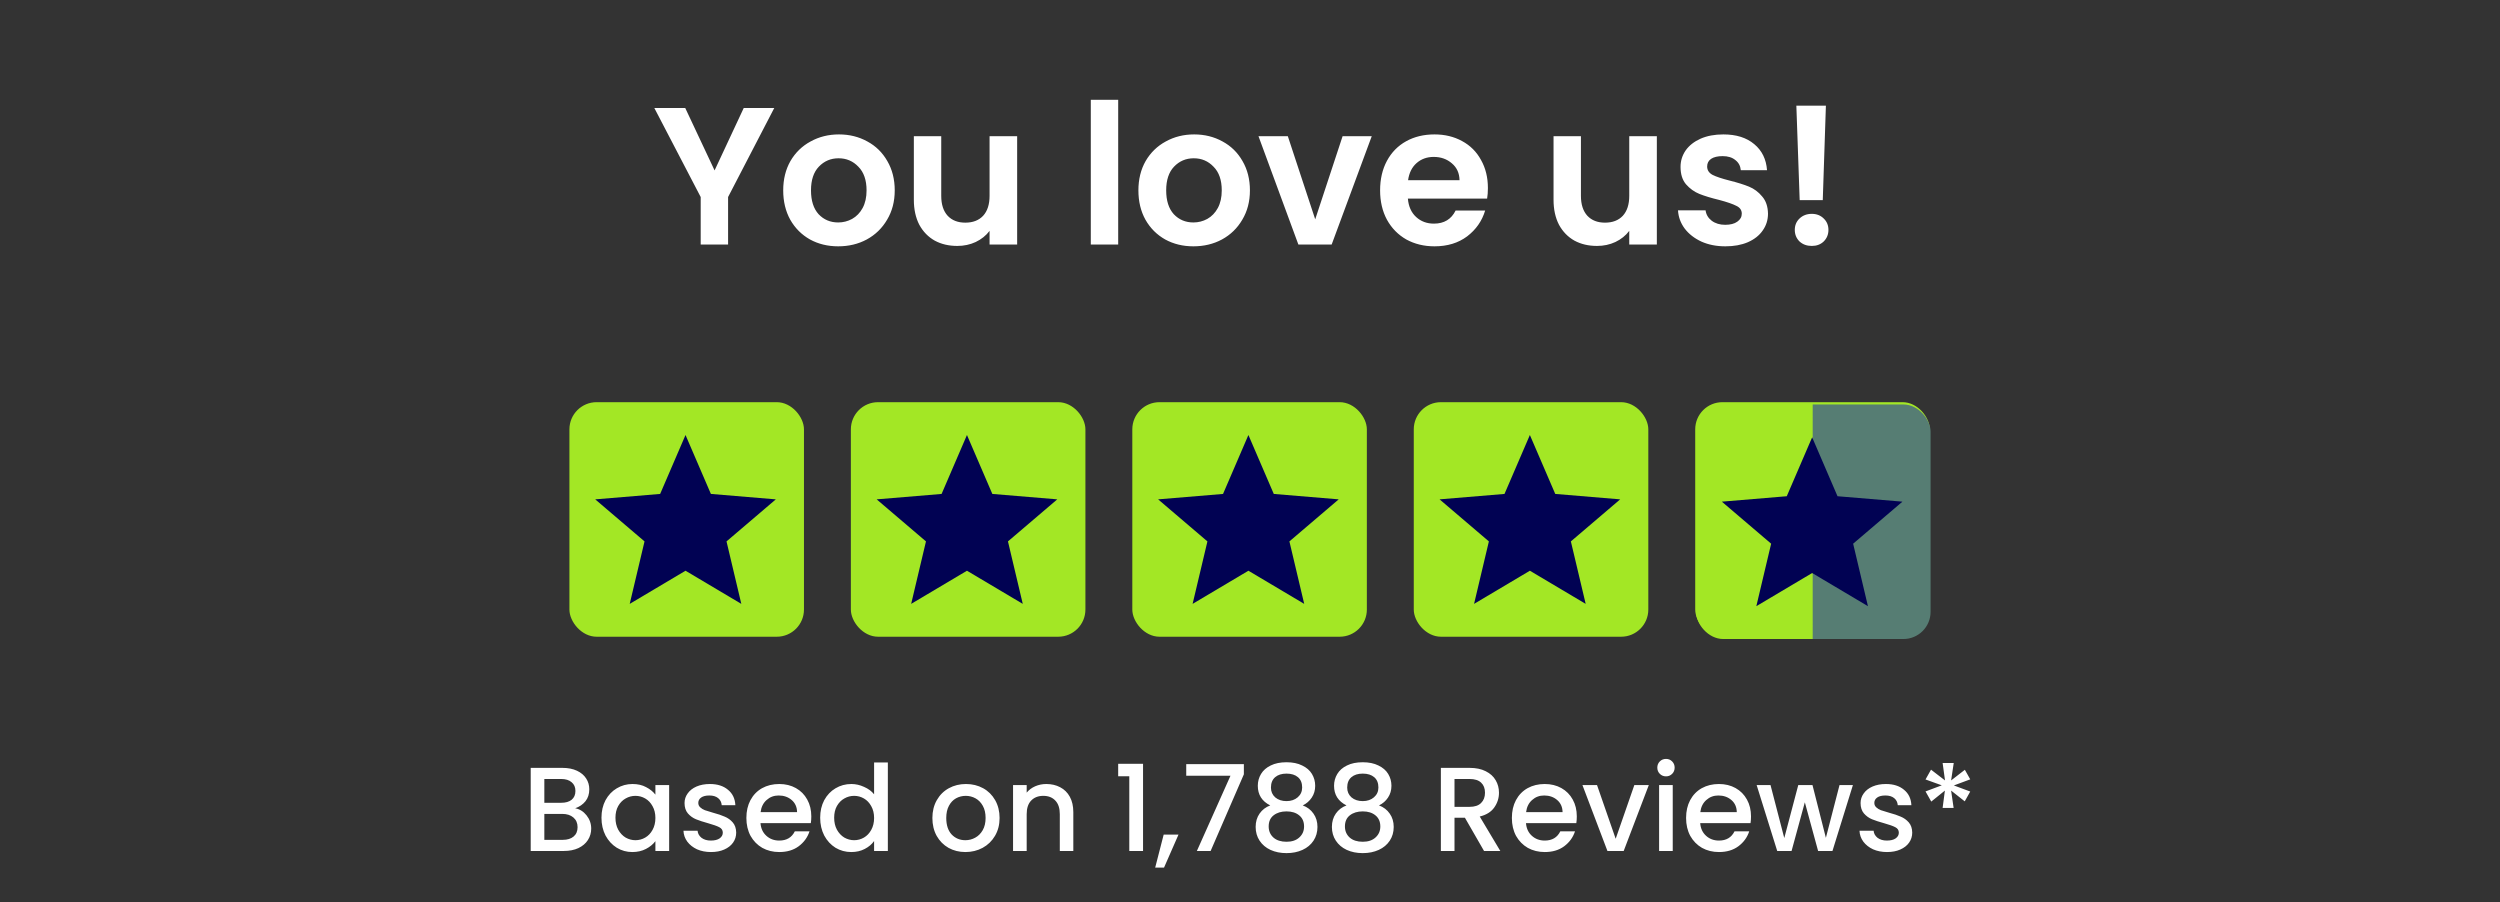 <svg width="460" height="166" viewBox="0 0 460 166" fill="none" xmlns="http://www.w3.org/2000/svg">
<rect x="0" y="0" width="460" height="166" fill="#333333" stroke="none"/>
<path d="M142.464 19.872L133.968 36.252V45H128.928V36.252L120.396 19.872H126.084L131.484 31.356L136.848 19.872H142.464ZM154.227 45.324C152.307 45.324 150.579 44.904 149.043 44.064C147.507 43.2 146.295 41.988 145.407 40.428C144.543 38.868 144.111 37.068 144.111 35.028C144.111 32.988 144.555 31.188 145.443 29.628C146.355 28.068 147.591 26.868 149.151 26.028C150.711 25.164 152.451 24.732 154.371 24.732C156.291 24.732 158.031 25.164 159.591 26.028C161.151 26.868 162.375 28.068 163.263 29.628C164.175 31.188 164.631 32.988 164.631 35.028C164.631 37.068 164.163 38.868 163.227 40.428C162.315 41.988 161.067 43.2 159.483 44.064C157.923 44.904 156.171 45.324 154.227 45.324ZM154.227 40.932C155.139 40.932 155.991 40.716 156.783 40.284C157.599 39.828 158.247 39.156 158.727 38.268C159.207 37.38 159.447 36.3 159.447 35.028C159.447 33.132 158.943 31.68 157.935 30.672C156.951 29.64 155.739 29.124 154.299 29.124C152.859 29.124 151.647 29.64 150.663 30.672C149.703 31.68 149.223 33.132 149.223 35.028C149.223 36.924 149.691 38.388 150.627 39.42C151.587 40.428 152.787 40.932 154.227 40.932ZM187.156 25.056V45H182.08V42.48C181.432 43.344 180.58 44.028 179.524 44.532C178.492 45.012 177.364 45.252 176.14 45.252C174.58 45.252 173.2 44.928 172 44.28C170.8 43.608 169.852 42.636 169.156 41.364C168.484 40.068 168.148 38.532 168.148 36.756V25.056H173.188V36.036C173.188 37.62 173.584 38.844 174.376 39.708C175.168 40.548 176.248 40.968 177.616 40.968C179.008 40.968 180.1 40.548 180.892 39.708C181.684 38.844 182.08 37.62 182.08 36.036V25.056H187.156ZM205.747 18.36V45H200.707V18.36H205.747ZM219.582 45.324C217.662 45.324 215.934 44.904 214.398 44.064C212.862 43.2 211.65 41.988 210.762 40.428C209.898 38.868 209.466 37.068 209.466 35.028C209.466 32.988 209.91 31.188 210.798 29.628C211.71 28.068 212.946 26.868 214.506 26.028C216.066 25.164 217.806 24.732 219.726 24.732C221.646 24.732 223.386 25.164 224.946 26.028C226.506 26.868 227.73 28.068 228.618 29.628C229.53 31.188 229.986 32.988 229.986 35.028C229.986 37.068 229.518 38.868 228.582 40.428C227.67 41.988 226.422 43.2 224.838 44.064C223.278 44.904 221.526 45.324 219.582 45.324ZM219.582 40.932C220.494 40.932 221.346 40.716 222.138 40.284C222.954 39.828 223.602 39.156 224.082 38.268C224.562 37.38 224.802 36.3 224.802 35.028C224.802 33.132 224.298 31.68 223.29 30.672C222.306 29.64 221.094 29.124 219.654 29.124C218.214 29.124 217.002 29.64 216.018 30.672C215.058 31.68 214.578 33.132 214.578 35.028C214.578 36.924 215.046 38.388 215.982 39.42C216.942 40.428 218.142 40.932 219.582 40.932ZM241.999 40.356L247.039 25.056H252.403L245.023 45H238.903L231.559 25.056H236.959L241.999 40.356ZM273.774 34.596C273.774 35.316 273.726 35.964 273.63 36.54H259.05C259.17 37.98 259.674 39.108 260.562 39.924C261.45 40.74 262.542 41.148 263.838 41.148C265.71 41.148 267.042 40.344 267.834 38.736H273.27C272.694 40.656 271.59 42.24 269.958 43.488C268.326 44.712 266.322 45.324 263.946 45.324C262.026 45.324 260.298 44.904 258.762 44.064C257.25 43.2 256.062 41.988 255.198 40.428C254.358 38.868 253.938 37.068 253.938 35.028C253.938 32.964 254.358 31.152 255.198 29.592C256.038 28.032 257.214 26.832 258.726 25.992C260.238 25.152 261.978 24.732 263.946 24.732C265.842 24.732 267.534 25.14 269.022 25.956C270.534 26.772 271.698 27.936 272.514 29.448C273.354 30.936 273.774 32.652 273.774 34.596ZM268.554 33.156C268.53 31.86 268.062 30.828 267.15 30.06C266.238 29.268 265.122 28.872 263.802 28.872C262.554 28.872 261.498 29.256 260.634 30.024C259.794 30.768 259.278 31.812 259.086 33.156H268.554ZM304.859 25.056V45H299.783V42.48C299.135 43.344 298.283 44.028 297.227 44.532C296.195 45.012 295.067 45.252 293.843 45.252C292.283 45.252 290.903 44.928 289.703 44.28C288.503 43.608 287.555 42.636 286.859 41.364C286.187 40.068 285.851 38.532 285.851 36.756V25.056H290.891V36.036C290.891 37.62 291.287 38.844 292.079 39.708C292.871 40.548 293.951 40.968 295.319 40.968C296.711 40.968 297.803 40.548 298.595 39.708C299.387 38.844 299.783 37.62 299.783 36.036V25.056H304.859ZM317.464 45.324C315.832 45.324 314.368 45.036 313.072 44.46C311.776 43.86 310.744 43.056 309.976 42.048C309.232 41.04 308.824 39.924 308.752 38.7H313.828C313.924 39.468 314.296 40.104 314.944 40.608C315.616 41.112 316.444 41.364 317.428 41.364C318.388 41.364 319.132 41.172 319.66 40.788C320.212 40.404 320.488 39.912 320.488 39.312C320.488 38.664 320.152 38.184 319.48 37.872C318.832 37.536 317.788 37.176 316.348 36.792C314.86 36.432 313.636 36.06 312.676 35.676C311.74 35.292 310.924 34.704 310.228 33.912C309.556 33.12 309.22 32.052 309.22 30.708C309.22 29.604 309.532 28.596 310.156 27.684C310.804 26.772 311.716 26.052 312.892 25.524C314.092 24.996 315.496 24.732 317.104 24.732C319.48 24.732 321.376 25.332 322.792 26.532C324.208 27.708 324.988 29.304 325.132 31.32H320.308C320.236 30.528 319.9 29.904 319.3 29.448C318.724 28.968 317.944 28.728 316.96 28.728C316.048 28.728 315.34 28.896 314.836 29.232C314.356 29.568 314.116 30.036 314.116 30.636C314.116 31.308 314.452 31.824 315.124 32.184C315.796 32.52 316.84 32.868 318.256 33.228C319.696 33.588 320.884 33.96 321.82 34.344C322.756 34.728 323.56 35.328 324.232 36.144C324.928 36.936 325.288 37.992 325.312 39.312C325.312 40.464 324.988 41.496 324.34 42.408C323.716 43.32 322.804 44.04 321.604 44.568C320.428 45.072 319.048 45.324 317.464 45.324ZM335.965 19.44L335.389 36.828H331.141L330.529 19.44H335.965ZM333.373 45.252C332.461 45.252 331.705 44.976 331.105 44.424C330.529 43.848 330.241 43.14 330.241 42.3C330.241 41.46 330.529 40.764 331.105 40.212C331.705 39.636 332.461 39.348 333.373 39.348C334.261 39.348 334.993 39.636 335.569 40.212C336.145 40.764 336.433 41.46 336.433 42.3C336.433 43.14 336.145 43.848 335.569 44.424C334.993 44.976 334.261 45.252 333.373 45.252Z" fill="white"/>
<rect x="104.773" y="74" width="43.156" height="43.156" rx="5" fill="#A3E725"/>
<path d="M126.135 105.014L136.403 111.114L133.679 99.617L142.75 91.882L130.804 90.884L126.135 80.042L121.467 90.884L109.52 91.882L118.592 99.617L115.867 111.114L126.135 105.014Z" fill="#010253"/>
<rect x="156.56" y="74" width="43.156" height="43.156" rx="5" fill="#A3E725"/>
<path d="M177.921 105.013L188.189 111.113L185.464 99.617L194.536 91.881L182.59 90.884L177.921 80.041L173.253 90.884L161.306 91.881L170.378 99.617L167.653 111.113L177.921 105.013Z" fill="#010253"/>
<rect x="208.345" y="74" width="43.156" height="43.156" rx="5" fill="#A3E725"/>
<path d="M229.707 105.013L239.975 111.113L237.251 99.617L246.322 91.881L234.376 90.884L229.707 80.041L225.039 90.884L213.093 91.881L222.164 99.617L219.439 111.113L229.707 105.013Z" fill="#010253"/>
<rect x="260.134" y="74" width="43.156" height="43.156" rx="5" fill="#A3E725"/>
<path d="M281.496 105.013L291.765 111.113L289.04 99.617L298.111 91.881L286.165 90.884L281.496 80.041L276.828 90.884L264.882 91.881L273.953 99.617L271.228 111.113L281.496 105.013Z" fill="#010253"/>
<rect x="311.92" y="74" width="43.156" height="43.156" rx="5" fill="#A3E725"/>
<path d="M333.282 105.014L343.55 111.114L340.825 99.617L349.897 91.882L337.951 90.885L333.282 80.042L328.613 90.885L316.667 91.882L325.739 99.617L323.014 111.114L333.282 105.014Z" fill="#010253"/>
<rect x="312.071" y="74.422" width="43.156" height="43.156" rx="5" fill="url(#paint0_linear_3_4)"/>
<path d="M333.434 105.436L343.702 111.536L340.977 100.039L350.048 92.304L338.102 91.307L333.434 80.464L328.765 91.307L316.819 92.304L325.89 100.039L323.165 111.536L333.434 105.436Z" fill="#010253"/>
<path d="M105.834 148.724C106.655 148.87 107.352 149.303 107.924 150.022C108.496 150.74 108.782 151.554 108.782 152.464C108.782 153.241 108.577 153.945 108.166 154.576C107.77 155.192 107.191 155.683 106.428 156.05C105.665 156.402 104.778 156.578 103.766 156.578H97.65V141.288H103.48C104.521 141.288 105.416 141.464 106.164 141.816C106.912 142.168 107.477 142.644 107.858 143.246C108.239 143.832 108.43 144.492 108.43 145.226C108.43 146.106 108.195 146.839 107.726 147.426C107.257 148.012 106.626 148.445 105.834 148.724ZM100.158 147.712H103.26C104.081 147.712 104.719 147.528 105.174 147.162C105.643 146.78 105.878 146.238 105.878 145.534C105.878 144.844 105.643 144.309 105.174 143.928C104.719 143.532 104.081 143.334 103.26 143.334H100.158V147.712ZM103.546 154.532C104.397 154.532 105.064 154.326 105.548 153.916C106.032 153.505 106.274 152.933 106.274 152.2C106.274 151.452 106.017 150.858 105.504 150.418C104.991 149.978 104.309 149.758 103.458 149.758H100.158V154.532H103.546ZM110.671 150.462C110.671 149.244 110.921 148.166 111.419 147.228C111.933 146.289 112.622 145.563 113.487 145.05C114.367 144.522 115.335 144.258 116.391 144.258C117.345 144.258 118.173 144.448 118.877 144.83C119.596 145.196 120.168 145.658 120.593 146.216V144.456H123.123V156.578H120.593V154.774C120.168 155.346 119.589 155.822 118.855 156.204C118.122 156.585 117.286 156.776 116.347 156.776C115.306 156.776 114.353 156.512 113.487 155.984C112.622 155.441 111.933 154.693 111.419 153.74C110.921 152.772 110.671 151.679 110.671 150.462ZM120.593 150.506C120.593 149.67 120.417 148.944 120.065 148.328C119.728 147.712 119.281 147.242 118.723 146.92C118.166 146.597 117.565 146.436 116.919 146.436C116.274 146.436 115.673 146.597 115.115 146.92C114.558 147.228 114.103 147.69 113.751 148.306C113.414 148.907 113.245 149.626 113.245 150.462C113.245 151.298 113.414 152.031 113.751 152.662C114.103 153.292 114.558 153.776 115.115 154.114C115.687 154.436 116.289 154.598 116.919 154.598C117.565 154.598 118.166 154.436 118.723 154.114C119.281 153.791 119.728 153.322 120.065 152.706C120.417 152.075 120.593 151.342 120.593 150.506ZM130.818 156.776C129.864 156.776 129.006 156.607 128.244 156.27C127.496 155.918 126.902 155.448 126.462 154.862C126.022 154.26 125.787 153.593 125.758 152.86H128.354C128.398 153.373 128.64 153.806 129.08 154.158C129.534 154.495 130.099 154.664 130.774 154.664C131.478 154.664 132.02 154.532 132.402 154.268C132.798 153.989 132.996 153.637 132.996 153.212C132.996 152.757 132.776 152.42 132.336 152.2C131.91 151.98 131.228 151.738 130.29 151.474C129.38 151.224 128.64 150.982 128.068 150.748C127.496 150.513 126.997 150.154 126.572 149.67C126.161 149.186 125.956 148.548 125.956 147.756C125.956 147.11 126.146 146.524 126.528 145.996C126.909 145.453 127.452 145.028 128.156 144.72C128.874 144.412 129.696 144.258 130.62 144.258C131.998 144.258 133.106 144.61 133.942 145.314C134.792 146.003 135.247 146.949 135.306 148.152H132.798C132.754 147.609 132.534 147.176 132.138 146.854C131.742 146.531 131.206 146.37 130.532 146.37C129.872 146.37 129.366 146.494 129.014 146.744C128.662 146.993 128.486 147.323 128.486 147.734C128.486 148.056 128.603 148.328 128.838 148.548C129.072 148.768 129.358 148.944 129.696 149.076C130.033 149.193 130.532 149.347 131.192 149.538C132.072 149.772 132.79 150.014 133.348 150.264C133.92 150.498 134.411 150.85 134.822 151.32C135.232 151.789 135.445 152.412 135.46 153.19C135.46 153.879 135.269 154.495 134.888 155.038C134.506 155.58 133.964 156.006 133.26 156.314C132.57 156.622 131.756 156.776 130.818 156.776ZM149.28 150.22C149.28 150.674 149.25 151.085 149.192 151.452H139.93C140.003 152.42 140.362 153.197 141.008 153.784C141.653 154.37 142.445 154.664 143.384 154.664C144.733 154.664 145.686 154.099 146.244 152.97H148.95C148.583 154.084 147.916 155.001 146.948 155.72C145.994 156.424 144.806 156.776 143.384 156.776C142.225 156.776 141.184 156.519 140.26 156.006C139.35 155.478 138.632 154.744 138.104 153.806C137.59 152.852 137.334 151.752 137.334 150.506C137.334 149.259 137.583 148.166 138.082 147.228C138.595 146.274 139.306 145.541 140.216 145.028C141.14 144.514 142.196 144.258 143.384 144.258C144.528 144.258 145.547 144.507 146.442 145.006C147.336 145.504 148.033 146.208 148.532 147.118C149.03 148.012 149.28 149.046 149.28 150.22ZM146.662 149.428C146.647 148.504 146.317 147.763 145.672 147.206C145.026 146.648 144.227 146.37 143.274 146.37C142.408 146.37 141.668 146.648 141.052 147.206C140.436 147.748 140.069 148.489 139.952 149.428H146.662ZM150.912 150.462C150.912 149.244 151.161 148.166 151.66 147.228C152.173 146.289 152.862 145.563 153.728 145.05C154.608 144.522 155.583 144.258 156.654 144.258C157.446 144.258 158.223 144.434 158.986 144.786C159.763 145.123 160.379 145.578 160.834 146.15V140.298H163.364V156.578H160.834V154.752C160.423 155.338 159.851 155.822 159.118 156.204C158.399 156.585 157.57 156.776 156.632 156.776C155.576 156.776 154.608 156.512 153.728 155.984C152.862 155.441 152.173 154.693 151.66 153.74C151.161 152.772 150.912 151.679 150.912 150.462ZM160.834 150.506C160.834 149.67 160.658 148.944 160.306 148.328C159.968 147.712 159.521 147.242 158.964 146.92C158.406 146.597 157.805 146.436 157.16 146.436C156.514 146.436 155.913 146.597 155.356 146.92C154.798 147.228 154.344 147.69 153.992 148.306C153.654 148.907 153.486 149.626 153.486 150.462C153.486 151.298 153.654 152.031 153.992 152.662C154.344 153.292 154.798 153.776 155.356 154.114C155.928 154.436 156.529 154.598 157.16 154.598C157.805 154.598 158.406 154.436 158.964 154.114C159.521 153.791 159.968 153.322 160.306 152.706C160.658 152.075 160.834 151.342 160.834 150.506ZM177.631 156.776C176.487 156.776 175.453 156.519 174.529 156.006C173.605 155.478 172.879 154.744 172.351 153.806C171.823 152.852 171.559 151.752 171.559 150.506C171.559 149.274 171.83 148.181 172.373 147.228C172.915 146.274 173.656 145.541 174.595 145.028C175.533 144.514 176.582 144.258 177.741 144.258C178.899 144.258 179.948 144.514 180.887 145.028C181.825 145.541 182.566 146.274 183.109 147.228C183.651 148.181 183.923 149.274 183.923 150.506C183.923 151.738 183.644 152.83 183.087 153.784C182.529 154.737 181.767 155.478 180.799 156.006C179.845 156.519 178.789 156.776 177.631 156.776ZM177.631 154.598C178.276 154.598 178.877 154.444 179.435 154.136C180.007 153.828 180.469 153.366 180.821 152.75C181.173 152.134 181.349 151.386 181.349 150.506C181.349 149.626 181.18 148.885 180.843 148.284C180.505 147.668 180.058 147.206 179.501 146.898C178.943 146.59 178.342 146.436 177.697 146.436C177.051 146.436 176.45 146.59 175.893 146.898C175.35 147.206 174.917 147.668 174.595 148.284C174.272 148.885 174.111 149.626 174.111 150.506C174.111 151.811 174.441 152.823 175.101 153.542C175.775 154.246 176.619 154.598 177.631 154.598ZM192.518 144.258C193.471 144.258 194.322 144.456 195.07 144.852C195.833 145.248 196.427 145.834 196.852 146.612C197.277 147.389 197.49 148.328 197.49 149.428V156.578H195.004V149.802C195.004 148.716 194.733 147.888 194.19 147.316C193.647 146.729 192.907 146.436 191.968 146.436C191.029 146.436 190.281 146.729 189.724 147.316C189.181 147.888 188.91 148.716 188.91 149.802V156.578H186.402V144.456H188.91V145.842C189.321 145.343 189.841 144.954 190.472 144.676C191.117 144.397 191.799 144.258 192.518 144.258ZM205.744 142.828V140.54H210.32V156.578H207.79V142.828H205.744ZM216.845 153.564L214.183 159.636H212.555L214.117 153.564H216.845ZM228.871 142.476L222.755 156.578H220.225L226.407 142.74H218.267V140.606H228.871V142.476ZM233.723 148.196C232.198 147.433 231.435 146.23 231.435 144.588C231.435 143.796 231.633 143.07 232.029 142.41C232.425 141.75 233.019 141.229 233.811 140.848C234.603 140.452 235.571 140.254 236.715 140.254C237.845 140.254 238.805 140.452 239.597 140.848C240.404 141.229 241.005 141.75 241.401 142.41C241.797 143.07 241.995 143.796 241.995 144.588C241.995 145.409 241.783 146.135 241.357 146.766C240.947 147.382 240.397 147.858 239.707 148.196C240.543 148.504 241.203 149.01 241.687 149.714C242.171 150.403 242.413 151.217 242.413 152.156C242.413 153.109 242.171 153.952 241.687 154.686C241.203 155.419 240.529 155.984 239.663 156.38C238.798 156.776 237.815 156.974 236.715 156.974C235.615 156.974 234.633 156.776 233.767 156.38C232.917 155.984 232.249 155.419 231.765 154.686C231.281 153.952 231.039 153.109 231.039 152.156C231.039 151.202 231.281 150.381 231.765 149.692C232.249 149.002 232.902 148.504 233.723 148.196ZM239.597 144.896C239.597 144.074 239.341 143.444 238.827 143.004C238.314 142.564 237.61 142.344 236.715 142.344C235.835 142.344 235.139 142.564 234.625 143.004C234.112 143.444 233.855 144.082 233.855 144.918C233.855 145.651 234.119 146.252 234.647 146.722C235.19 147.176 235.879 147.404 236.715 147.404C237.551 147.404 238.241 147.169 238.783 146.7C239.326 146.23 239.597 145.629 239.597 144.896ZM236.715 149.296C235.747 149.296 234.955 149.538 234.339 150.022C233.738 150.491 233.437 151.173 233.437 152.068C233.437 152.904 233.731 153.586 234.317 154.114C234.904 154.627 235.703 154.884 236.715 154.884C237.713 154.884 238.497 154.62 239.069 154.092C239.656 153.564 239.949 152.889 239.949 152.068C239.949 151.188 239.649 150.506 239.047 150.022C238.461 149.538 237.683 149.296 236.715 149.296ZM247.753 148.196C246.227 147.433 245.465 146.23 245.465 144.588C245.465 143.796 245.663 143.07 246.059 142.41C246.455 141.75 247.049 141.229 247.841 140.848C248.633 140.452 249.601 140.254 250.745 140.254C251.874 140.254 252.835 140.452 253.627 140.848C254.433 141.229 255.035 141.75 255.431 142.41C255.827 143.07 256.025 143.796 256.025 144.588C256.025 145.409 255.812 146.135 255.387 146.766C254.976 147.382 254.426 147.858 253.737 148.196C254.573 148.504 255.233 149.01 255.717 149.714C256.201 150.403 256.443 151.217 256.443 152.156C256.443 153.109 256.201 153.952 255.717 154.686C255.233 155.419 254.558 155.984 253.693 156.38C252.827 156.776 251.845 156.974 250.745 156.974C249.645 156.974 248.662 156.776 247.797 156.38C246.946 155.984 246.279 155.419 245.795 154.686C245.311 153.952 245.069 153.109 245.069 152.156C245.069 151.202 245.311 150.381 245.795 149.692C246.279 149.002 246.931 148.504 247.753 148.196ZM253.627 144.896C253.627 144.074 253.37 143.444 252.857 143.004C252.343 142.564 251.639 142.344 250.745 142.344C249.865 142.344 249.168 142.564 248.655 143.004C248.141 143.444 247.885 144.082 247.885 144.918C247.885 145.651 248.149 146.252 248.677 146.722C249.219 147.176 249.909 147.404 250.745 147.404C251.581 147.404 252.27 147.169 252.813 146.7C253.355 146.23 253.627 145.629 253.627 144.896ZM250.745 149.296C249.777 149.296 248.985 149.538 248.369 150.022C247.767 150.491 247.467 151.173 247.467 152.068C247.467 152.904 247.76 153.586 248.347 154.114C248.933 154.627 249.733 154.884 250.745 154.884C251.742 154.884 252.527 154.62 253.099 154.092C253.685 153.564 253.979 152.889 253.979 152.068C253.979 151.188 253.678 150.506 253.077 150.022C252.49 149.538 251.713 149.296 250.745 149.296ZM273.063 156.578L269.543 150.462H267.629V156.578H265.121V141.288H270.401C271.574 141.288 272.564 141.493 273.371 141.904C274.192 142.314 274.801 142.864 275.197 143.554C275.607 144.243 275.813 145.013 275.813 145.864C275.813 146.861 275.519 147.77 274.933 148.592C274.361 149.398 273.473 149.948 272.271 150.242L276.055 156.578H273.063ZM267.629 148.46H270.401C271.339 148.46 272.043 148.225 272.513 147.756C272.997 147.286 273.239 146.656 273.239 145.864C273.239 145.072 273.004 144.456 272.535 144.016C272.065 143.561 271.354 143.334 270.401 143.334H267.629V148.46ZM290.131 150.22C290.131 150.674 290.102 151.085 290.043 151.452H280.781C280.854 152.42 281.214 153.197 281.859 153.784C282.504 154.37 283.296 154.664 284.235 154.664C285.584 154.664 286.538 154.099 287.095 152.97H289.801C289.434 154.084 288.767 155.001 287.799 155.72C286.846 156.424 285.658 156.776 284.235 156.776C283.076 156.776 282.035 156.519 281.111 156.006C280.202 155.478 279.483 154.744 278.955 153.806C278.442 152.852 278.185 151.752 278.185 150.506C278.185 149.259 278.434 148.166 278.933 147.228C279.446 146.274 280.158 145.541 281.067 145.028C281.991 144.514 283.047 144.258 284.235 144.258C285.379 144.258 286.398 144.507 287.293 145.006C288.188 145.504 288.884 146.208 289.383 147.118C289.882 148.012 290.131 149.046 290.131 150.22ZM287.513 149.428C287.498 148.504 287.168 147.763 286.523 147.206C285.878 146.648 285.078 146.37 284.125 146.37C283.26 146.37 282.519 146.648 281.903 147.206C281.287 147.748 280.92 148.489 280.803 149.428H287.513ZM297.285 154.334L300.717 144.456H303.379L298.759 156.578H295.767L291.169 144.456H293.853L297.285 154.334ZM306.551 142.85C306.096 142.85 305.715 142.696 305.407 142.388C305.099 142.08 304.945 141.698 304.945 141.244C304.945 140.789 305.099 140.408 305.407 140.1C305.715 139.792 306.096 139.638 306.551 139.638C306.991 139.638 307.365 139.792 307.673 140.1C307.981 140.408 308.135 140.789 308.135 141.244C308.135 141.698 307.981 142.08 307.673 142.388C307.365 142.696 306.991 142.85 306.551 142.85ZM307.783 144.456V156.578H305.275V144.456H307.783ZM322.186 150.22C322.186 150.674 322.156 151.085 322.098 151.452H312.836C312.909 152.42 313.268 153.197 313.914 153.784C314.559 154.37 315.351 154.664 316.29 154.664C317.639 154.664 318.592 154.099 319.15 152.97H321.856C321.489 154.084 320.822 155.001 319.854 155.72C318.9 156.424 317.712 156.776 316.29 156.776C315.131 156.776 314.09 156.519 313.166 156.006C312.256 155.478 311.538 154.744 311.01 153.806C310.496 152.852 310.24 151.752 310.24 150.506C310.24 149.259 310.489 148.166 310.988 147.228C311.501 146.274 312.212 145.541 313.122 145.028C314.046 144.514 315.102 144.258 316.29 144.258C317.434 144.258 318.453 144.507 319.348 145.006C320.242 145.504 320.939 146.208 321.438 147.118C321.936 148.012 322.186 149.046 322.186 150.22ZM319.568 149.428C319.553 148.504 319.223 147.763 318.578 147.206C317.932 146.648 317.133 146.37 316.18 146.37C315.314 146.37 314.574 146.648 313.958 147.206C313.342 147.748 312.975 148.489 312.858 149.428H319.568ZM340.934 144.456L337.172 156.578H334.532L332.09 147.624L329.648 156.578H327.008L323.224 144.456H325.776L328.306 154.202L330.88 144.456H333.498L335.962 154.158L338.47 144.456H340.934ZM347.208 156.776C346.255 156.776 345.397 156.607 344.634 156.27C343.886 155.918 343.292 155.448 342.852 154.862C342.412 154.26 342.178 153.593 342.148 152.86H344.744C344.788 153.373 345.03 153.806 345.47 154.158C345.925 154.495 346.49 154.664 347.164 154.664C347.868 154.664 348.411 154.532 348.792 154.268C349.188 153.989 349.386 153.637 349.386 153.212C349.386 152.757 349.166 152.42 348.726 152.2C348.301 151.98 347.619 151.738 346.68 151.474C345.771 151.224 345.03 150.982 344.458 150.748C343.886 150.513 343.388 150.154 342.962 149.67C342.552 149.186 342.346 148.548 342.346 147.756C342.346 147.11 342.537 146.524 342.918 145.996C343.3 145.453 343.842 145.028 344.546 144.72C345.265 144.412 346.086 144.258 347.01 144.258C348.389 144.258 349.496 144.61 350.332 145.314C351.183 146.003 351.638 146.949 351.696 148.152H349.188C349.144 147.609 348.924 147.176 348.528 146.854C348.132 146.531 347.597 146.37 346.922 146.37C346.262 146.37 345.756 146.494 345.404 146.744C345.052 146.993 344.876 147.323 344.876 147.734C344.876 148.056 344.994 148.328 345.228 148.548C345.463 148.768 345.749 148.944 346.086 149.076C346.424 149.193 346.922 149.347 347.582 149.538C348.462 149.772 349.181 150.014 349.738 150.264C350.31 150.498 350.802 150.85 351.212 151.32C351.623 151.789 351.836 152.412 351.85 153.19C351.85 153.879 351.66 154.495 351.278 155.038C350.897 155.58 350.354 156.006 349.65 156.314C348.961 156.622 348.147 156.776 347.208 156.776ZM361.534 141.64L362.524 143.4L359.51 144.522L362.524 145.644L361.512 147.448L359.004 145.468L359.466 148.658H357.442L357.86 145.468L355.352 147.492L354.296 145.622L357.288 144.5L354.296 143.422L355.308 141.618L357.882 143.598L357.442 140.386H359.488L359.004 143.598L361.534 141.64Z" fill="white"/>
<defs>
<linearGradient id="paint0_linear_3_4" x1="312.071" y1="96" x2="355.227" y2="96" gradientUnits="userSpaceOnUse">
<stop offset="0.495" stop-color="#A3E725"/>
<stop offset="0.5" stop-color="#567D73"/>
</linearGradient>
</defs>
</svg>
